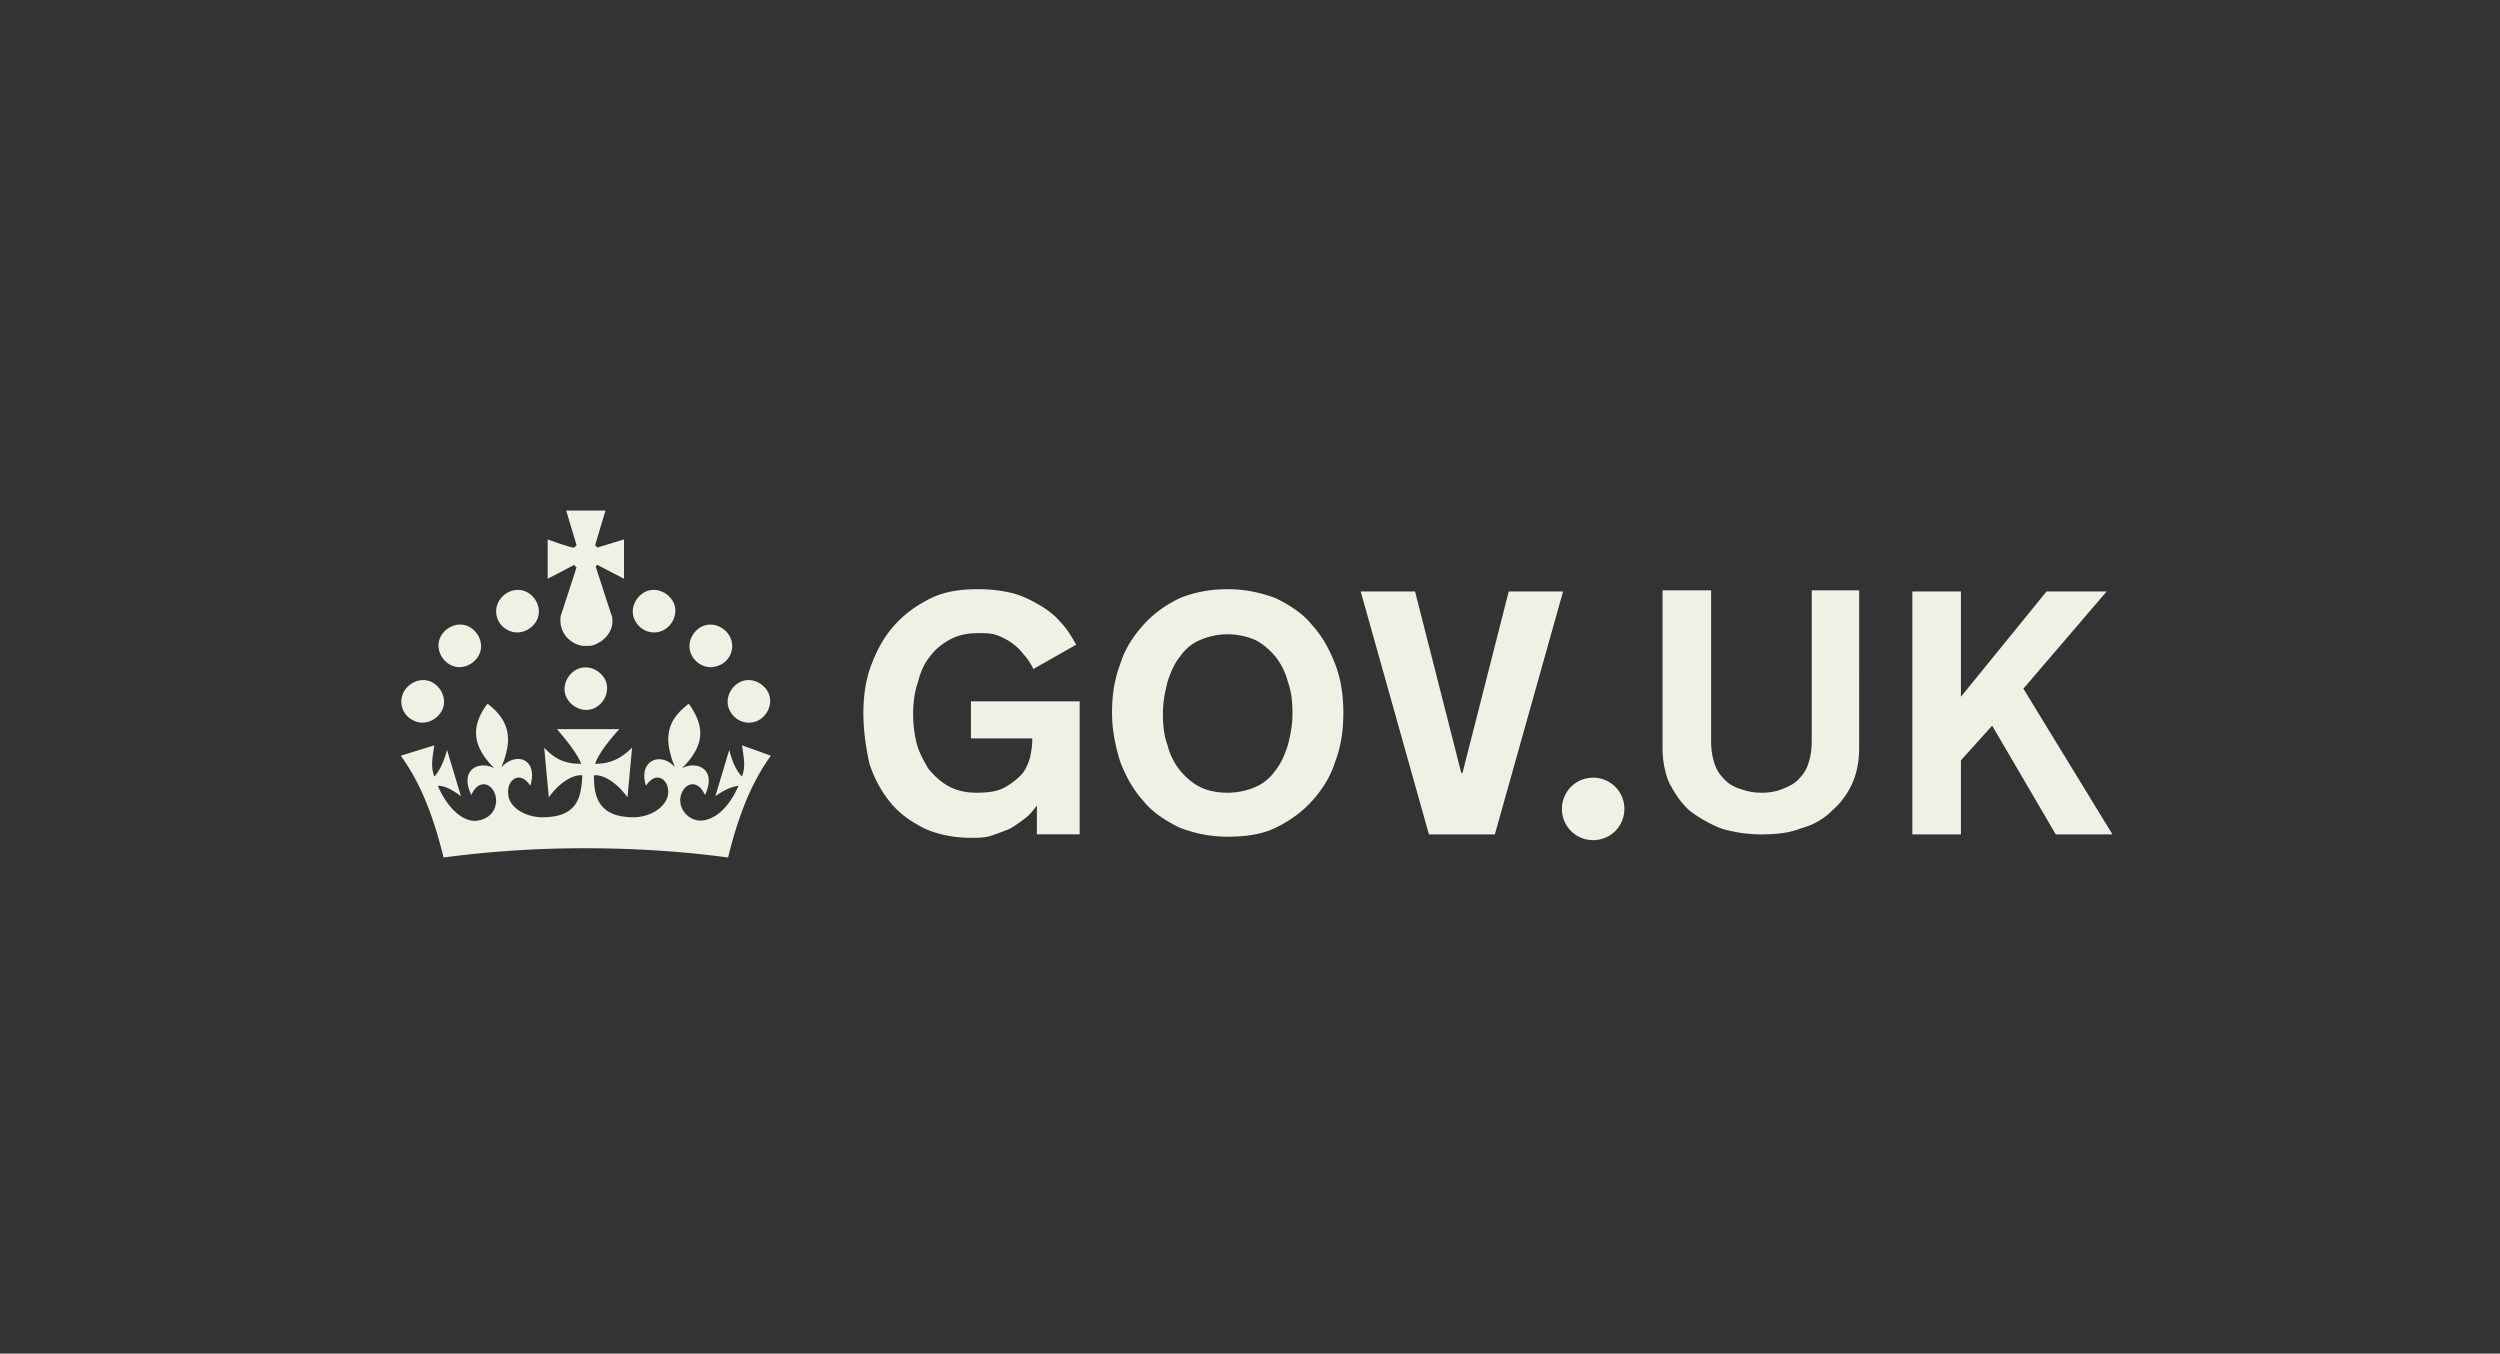 <?xml version="1.0" encoding="UTF-8"?>
<svg xmlns="http://www.w3.org/2000/svg" viewBox="0 0 181 98">
  <rect x="0" y="0" width="181" height="98" fill="#333333" stroke="none"/>
  <g clip-path="url(#client-gov-uk__a)">
    <path fill="#F1F0E5" d="M47.941 45.672c-.837.335-1.675-.084-2.01-.837-.334-.754.084-1.675.838-2.01.753-.335 1.674.084 2.01.837.334.754-.084 1.675-.838 2.01Zm-4.94 5.61c-.754.335-1.675-.084-2.01-.837-.335-.754.084-1.675.838-2.01.753-.335 1.674.084 2.01.837.334.754-.085 1.675-.838 2.01Zm9.043-3.098c-.837.335-1.675-.084-2.01-.837-.335-.754.084-1.675.838-2.01.753-.335 1.674.084 2.01.837.334.754 0 1.675-.838 2.01Zm2.763 4.02c-.837.334-1.675-.085-2.01-.838-.334-.754.084-1.675.838-2.01.753-.335 1.674.084 2.01.837.334.754-.084 1.675-.838 2.01ZM43.252 40.898l1.926 1.005v-2.847l-1.926.586-.167-.167.753-2.512h-2.847l.754 2.512-.168.167c-.083.084-1.925-.586-1.925-.586v2.847l1.925-1.005c.084.084.084.168.168.168l-1.089 3.349c-.083.168-.083.335-.083.502 0 .922.67 1.675 1.59 1.843h.587c.837-.168 1.59-.922 1.59-1.759 0-.167 0-.335-.083-.502l-1.089-3.35c-.083-.167 0-.167.084-.25Zm-6.364 4.773c.754.335 1.675-.084 2.01-.837.335-.754-.084-1.675-.837-2.01-.754-.335-1.675.084-2.01.837-.335.754 0 1.675.837 2.01Zm-4.186 2.512c.753.335 1.674-.084 2.01-.837.334-.754-.084-1.675-.838-2.01-.754-.335-1.675.084-2.01.837-.335.754.084 1.675.838 2.01Zm-2.68 4.02c.754.334 1.675-.085 2.01-.838.335-.754-.084-1.675-.837-2.01-.754-.335-1.675.084-2.01.837-.335.754 0 1.675.837 2.01Zm12.393 9.21c3.684 0 7.2.25 10.299.67.92-3.769 2.01-5.862 3.098-7.369l-2.093-.754c.167 1.089.25 1.591 0 2.261-.335-.335-.67-.92-.922-1.926l-1.004 3.35c.586-.419 1.088-.67 1.674-.754-.92 2.093-2.177 2.596-2.93 2.512-.921-.167-1.424-1.005-1.256-1.758.25-1.005 1.256-1.256 1.758-.084.921-1.926-.67-2.512-1.675-1.926 1.591-1.59 1.759-2.93.503-4.689-1.758 1.34-1.758 2.68-1.005 4.605-1.005-1.172-2.68-.502-2.093 1.34.753-1.172 1.758-.419 1.59.67-.167.921-1.423 1.758-2.93 1.59-2.26-.167-2.428-1.758-2.428-3.014.586-.083 1.59.42 2.428 1.591l.335-3.6c-.921.921-1.758 1.172-2.68 1.172.335-1.005 1.759-2.512 1.759-2.512H40.32s1.424 1.591 1.759 2.512c-.921 0-1.759-.167-2.68-1.172l.335 3.6c.838-1.172 1.842-1.674 2.428-1.59-.083 1.255-.167 2.846-2.428 3.014-1.59.167-2.847-.67-2.93-1.591-.168-1.089.837-1.842 1.59-.67.587-1.926-1.004-2.512-2.093-1.34.754-1.842.754-3.265-1.005-4.605-1.255 1.675-1.088 3.098.503 4.69-1.005-.587-2.596 0-1.675 1.925.503-1.172 1.507-.921 1.759.084.167.753-.252 1.59-1.256 1.758-.754.167-2.01-.419-2.931-2.512.502 0 1.005.251 1.675.754l-1.005-3.35c-.251.922-.586 1.591-.921 1.926-.251-.67-.168-1.172 0-2.26l-2.428.753c1.088 1.507 2.177 3.6 3.098 7.368a77.846 77.846 0 0 1 10.299-.67ZM66.11 51.7c0 .753.084 1.423.251 2.093.168.67.503 1.256.837 1.842.42.502.838.921 1.424 1.256.586.335 1.256.502 2.093.502.754 0 1.424-.083 1.926-.334a4.88 4.88 0 0 0 1.256-.922c.335-.334.502-.753.67-1.255.084-.42.167-.838.167-1.257v-.167h-4.438v-2.68h7.871v9.63H75.07v-2.093c-.251.334-.502.67-.837.92-.335.252-.67.503-1.089.754-.418.168-.837.335-1.34.503-.502.167-1.004.167-1.507.167-1.255 0-2.428-.251-3.349-.67-1.005-.502-1.842-1.088-2.512-1.926a8.44 8.44 0 0 1-1.507-2.846c-.251-1.173-.419-2.345-.419-3.601 0-1.256.168-2.428.587-3.517.418-1.088.92-2.01 1.674-2.847.754-.837 1.591-1.423 2.596-1.925 1.005-.503 2.177-.67 3.433-.67.837 0 1.59.083 2.344.25.754.168 1.424.503 2.01.838.586.335 1.172.754 1.59 1.256.503.502.838 1.089 1.173 1.675l-3.098 1.758c-.167-.335-.419-.753-.67-1.005a3.966 3.966 0 0 0-.837-.837c-.335-.251-.67-.419-1.089-.586-.418-.167-.92-.167-1.423-.167-.837 0-1.507.167-2.093.502-.586.335-1.089.753-1.424 1.256-.418.502-.67 1.172-.837 1.842-.251.67-.335 1.59-.335 2.26Zm22.775-9.043c1.256 0 2.428.25 3.517.67 1.004.502 1.926 1.088 2.596 1.925.753.838 1.255 1.759 1.674 2.847.419 1.089.586 2.261.586 3.517 0 1.256-.167 2.428-.586 3.517-.335 1.088-.921 2.01-1.674 2.847-.754.837-1.591 1.423-2.596 1.925-1.005.503-2.177.67-3.517.67-1.34 0-2.428-.25-3.517-.67-1.004-.502-1.926-1.088-2.595-1.925-.754-.838-1.256-1.759-1.675-2.847-.335-1.089-.586-2.261-.586-3.517 0-1.256.167-2.428.586-3.517.335-1.088.921-2.01 1.675-2.847.753-.837 1.59-1.423 2.595-1.925 1.005-.42 2.177-.67 3.517-.67Zm0 14.736a5.06 5.06 0 0 0 2.01-.418 3.271 3.271 0 0 0 1.423-1.172c.419-.503.67-1.089.921-1.843.168-.67.335-1.423.335-2.26v-.084c0-.837-.084-1.59-.335-2.26a4.776 4.776 0 0 0-.921-1.843c-.419-.502-.921-.92-1.423-1.172a5.06 5.06 0 0 0-2.01-.419 5.06 5.06 0 0 0-2.01.419 3.271 3.271 0 0 0-1.423 1.172c-.419.502-.67 1.089-.921 1.842-.167.67-.335 1.424-.335 2.261v.084c0 .837.084 1.59.335 2.26.167.67.502 1.34.921 1.843.419.502.921.92 1.423 1.172.503.251 1.173.419 2.01.419Zm14.569 3.015-4.94-17.584h3.936l3.349 13.146h.084l3.349-13.146h3.935l-4.94 17.584h-4.773Zm24.115-3.014c.503 0 1.005-.084 1.424-.252.418-.167.837-.335 1.172-.67.335-.334.586-.67.754-1.172.167-.502.251-1.005.251-1.675V42.742h3.433V54.13c0 1.005-.168 1.842-.503 2.596a5.774 5.774 0 0 1-1.507 2.01c-.586.585-1.34 1.004-2.261 1.255-.837.335-1.842.419-2.847.419a10.15 10.15 0 0 1-2.846-.419 9.82 9.82 0 0 1-2.261-1.256c-.67-.586-1.089-1.256-1.507-2.01-.335-.753-.503-1.674-.503-2.595V42.74h3.517v10.886c0 .67.084 1.172.251 1.674.168.503.419.837.754 1.172.335.335.67.503 1.172.67.502.168.921.252 1.507.252Zm10.885-14.57h3.517v7.62l6.196-7.62h4.354l-6.028 7.034 6.447 10.55h-4.103l-4.605-7.871-2.261 2.512v5.359h-3.517V42.825Zm-23.11 13.481a2.25 2.25 0 0 0-2.26 2.26 2.25 2.25 0 0 0 2.26 2.261 2.252 2.252 0 0 0 2.261-2.26 2.252 2.252 0 0 0-2.261-2.261Z"></path>
  </g>
  <defs>
    <clipPath id="client-gov-uk__a">
      <path fill="#fff" d="M0 0h123.923v25.12H0z" transform="translate(29.018 36.964)"></path>
    </clipPath>
  </defs>
</svg>
